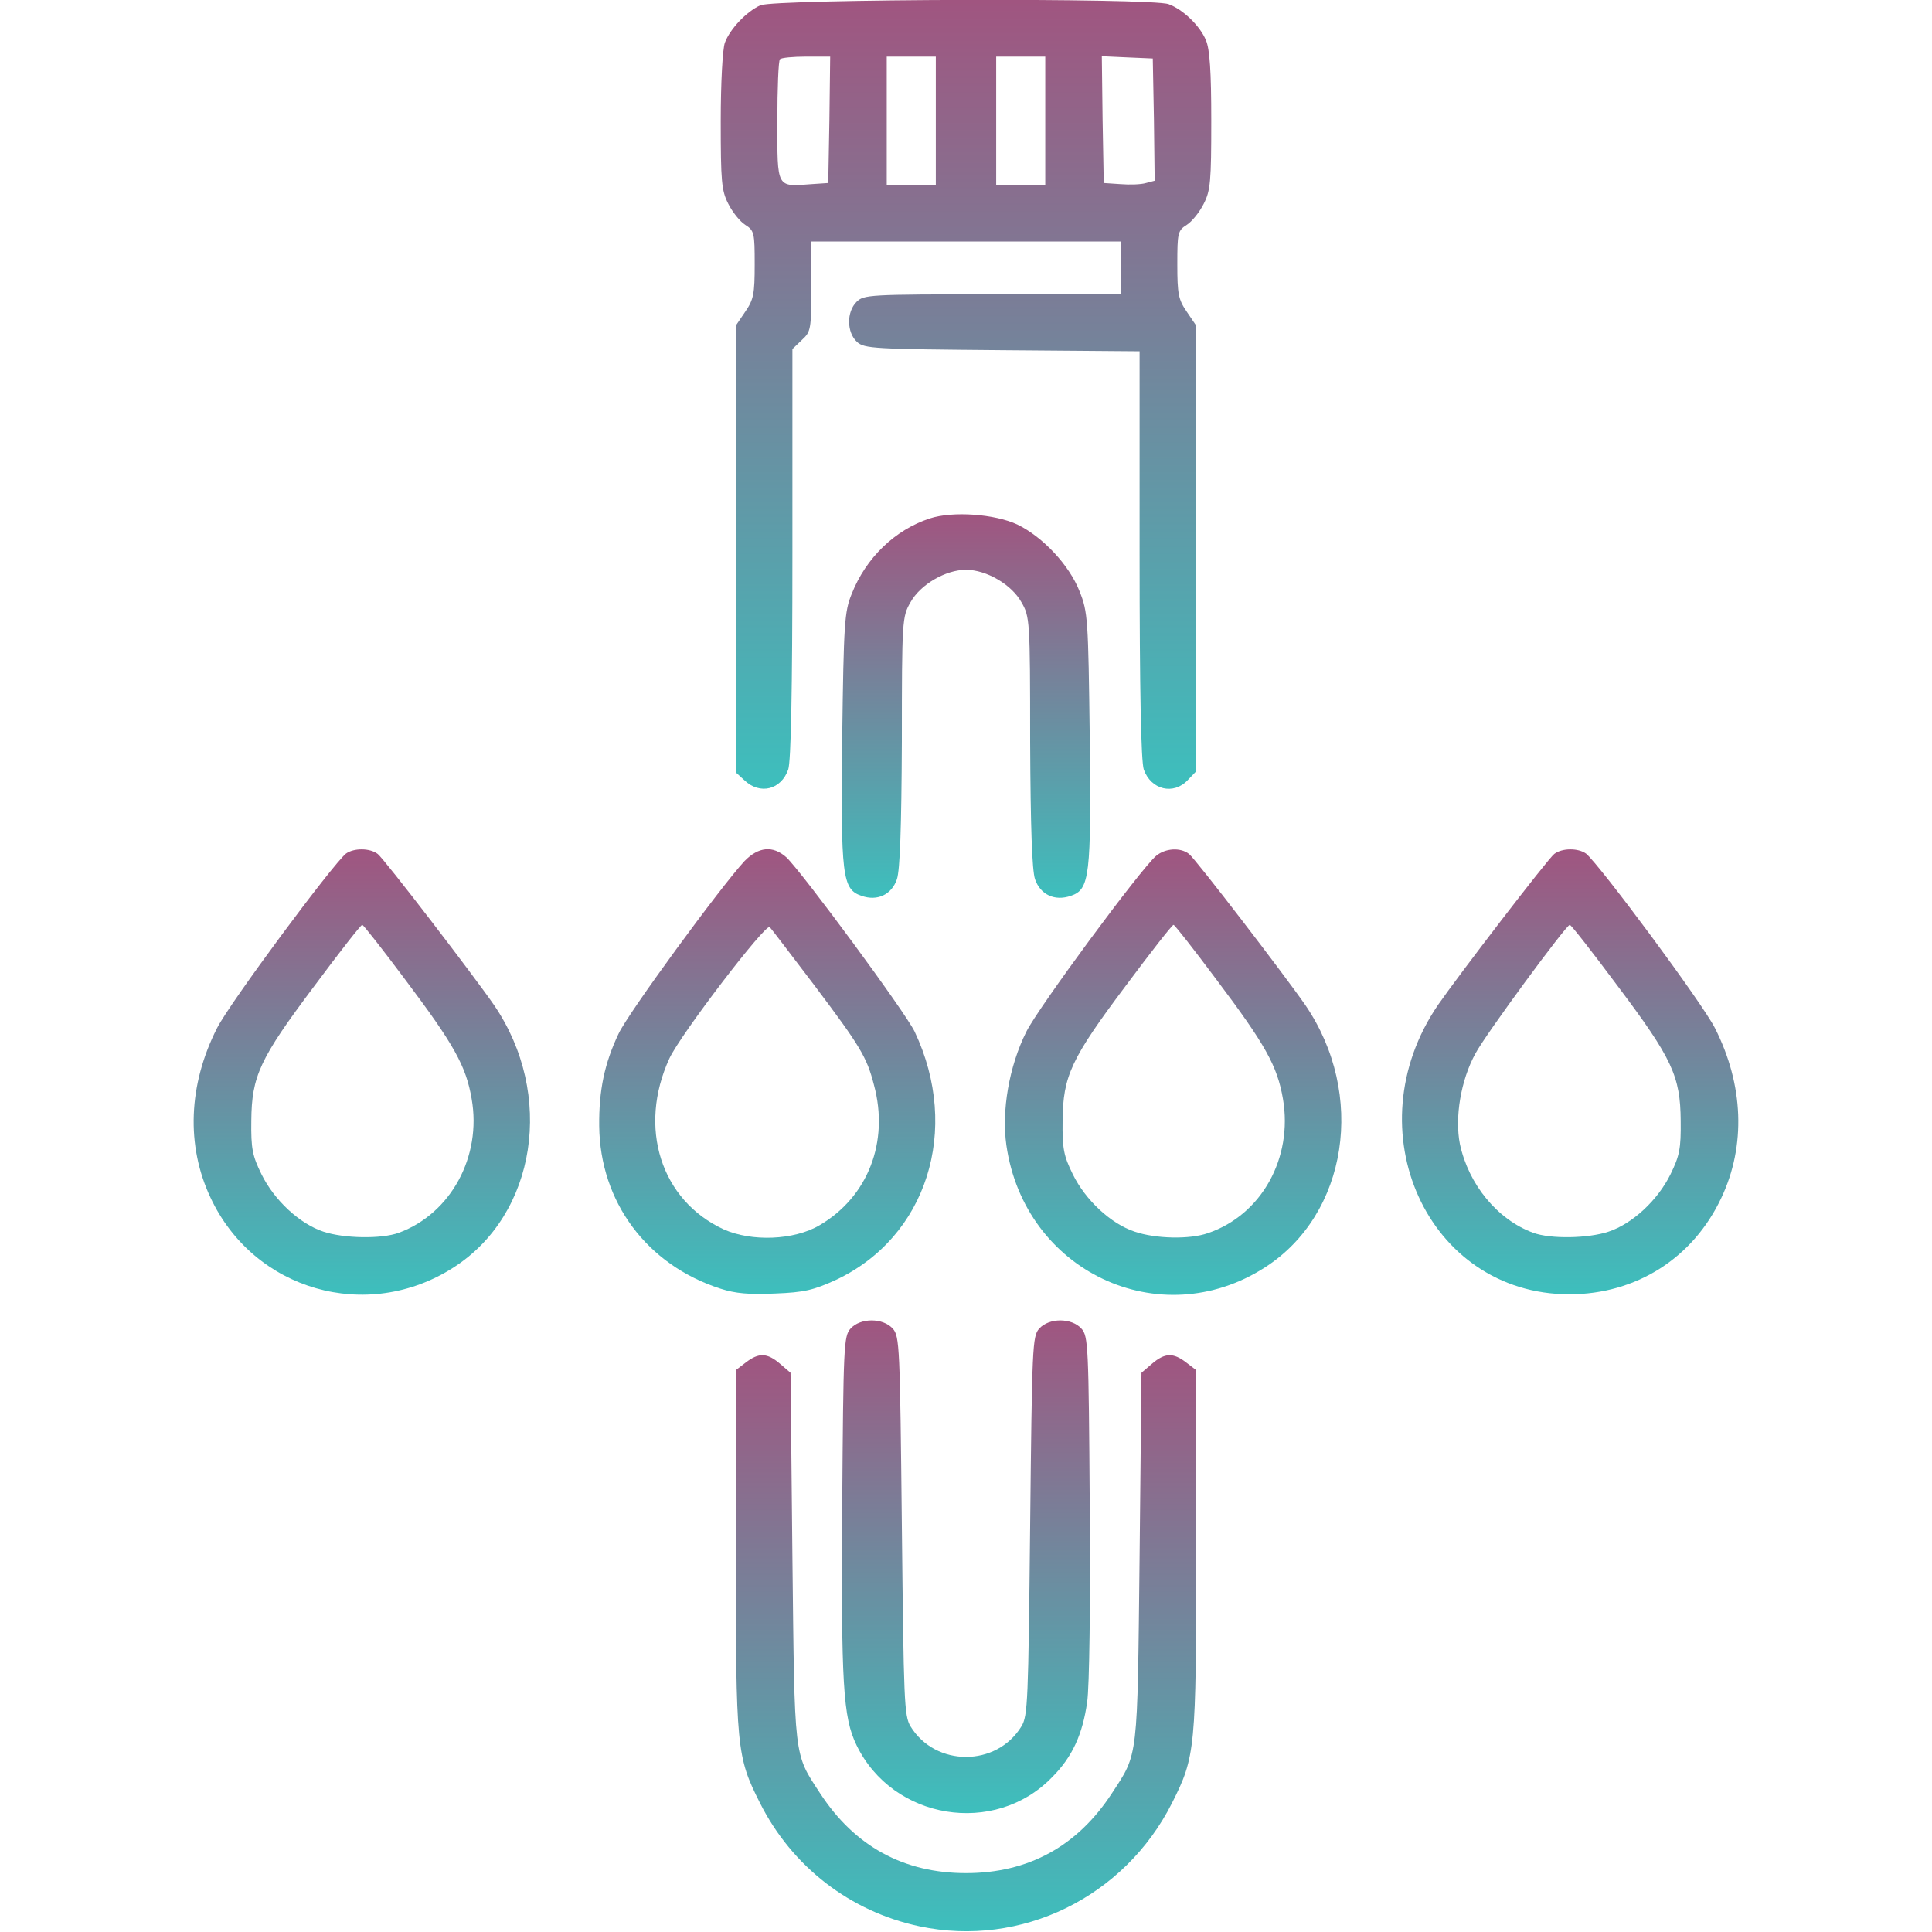<?xml version="1.0" encoding="UTF-8"?> <svg xmlns="http://www.w3.org/2000/svg" width="40" height="40" viewBox="0 0 40 40" fill="none"> <g clip-path="url(#clip0_2145_3375)"> <path d="M15.742 0.109C15.453 0.242 15.117 0.594 15.008 0.883C14.961 1.008 14.922 1.703 14.922 2.508C14.922 3.758 14.938 3.945 15.078 4.219C15.164 4.391 15.32 4.586 15.43 4.656C15.617 4.773 15.625 4.828 15.625 5.477C15.625 6.086 15.602 6.203 15.43 6.453L15.234 6.742V11.367V15.992L15.414 16.156C15.734 16.461 16.172 16.352 16.32 15.93C16.375 15.758 16.406 14.336 16.406 11.453V7.227L16.602 7.039C16.789 6.867 16.797 6.82 16.797 5.93V5H20H23.203V5.547V6.094H20.547C17.992 6.094 17.883 6.102 17.734 6.25C17.523 6.461 17.531 6.883 17.742 7.078C17.898 7.219 18.078 7.227 20.75 7.25L23.594 7.273V11.477C23.594 14.344 23.625 15.758 23.68 15.93C23.828 16.352 24.297 16.469 24.594 16.148L24.766 15.969V11.352V6.742L24.57 6.453C24.398 6.203 24.375 6.086 24.375 5.477C24.375 4.828 24.383 4.773 24.57 4.656C24.68 4.586 24.836 4.391 24.922 4.219C25.062 3.945 25.078 3.758 25.078 2.5C25.078 1.477 25.047 1.023 24.969 0.836C24.844 0.531 24.492 0.195 24.195 0.086C23.844 -0.047 16.047 -0.023 15.742 0.109ZM17.172 2.477L17.148 3.789L16.805 3.812C16.07 3.867 16.094 3.914 16.094 2.508C16.094 1.828 16.117 1.25 16.148 1.227C16.172 1.195 16.422 1.172 16.695 1.172H17.188L17.172 2.477ZM19.375 2.5V3.828H18.867H18.359V2.5V1.172H18.867H19.375V2.5ZM21.641 2.5V3.828H21.133H20.625V2.5V1.172H21.133H21.641V2.5ZM23.891 2.477L23.906 3.742L23.727 3.789C23.625 3.82 23.391 3.828 23.195 3.812L22.852 3.789L22.828 2.477L22.812 1.164L23.336 1.188L23.867 1.211L23.891 2.477Z" fill="url(#paint0_linear_2145_3375)"></path> <path d="M19.25 10.734C18.531 10.969 17.929 11.547 17.633 12.297C17.484 12.664 17.468 12.891 17.437 15.273C17.406 18.141 17.437 18.414 17.836 18.547C18.164 18.664 18.461 18.523 18.57 18.203C18.633 18.016 18.664 17.133 18.672 15.352C18.672 12.836 18.679 12.766 18.851 12.469C19.054 12.102 19.578 11.797 20 11.797C20.422 11.797 20.945 12.102 21.148 12.469C21.32 12.766 21.328 12.836 21.328 15.352C21.336 17.133 21.367 18.016 21.429 18.203C21.539 18.523 21.836 18.664 22.172 18.547C22.562 18.414 22.593 18.141 22.562 15.273C22.531 12.812 22.523 12.672 22.351 12.242C22.14 11.703 21.593 11.117 21.062 10.859C20.593 10.641 19.726 10.578 19.25 10.734Z" fill="url(#paint1_linear_2145_3375)"></path> <path d="M7.164 17.672C6.89 17.891 4.75 20.773 4.492 21.289C3.898 22.461 3.851 23.719 4.359 24.797C5.258 26.719 7.601 27.391 9.39 26.242C11.109 25.141 11.492 22.656 10.226 20.805C9.805 20.195 7.953 17.781 7.82 17.68C7.656 17.555 7.328 17.555 7.164 17.672ZM8.383 20.273C9.406 21.633 9.648 22.07 9.765 22.75C9.976 23.945 9.336 25.125 8.258 25.523C7.898 25.656 7.117 25.641 6.695 25.5C6.203 25.336 5.68 24.852 5.414 24.312C5.226 23.93 5.195 23.781 5.203 23.203C5.211 22.281 5.375 21.922 6.508 20.414C7.031 19.711 7.476 19.141 7.5 19.148C7.523 19.148 7.922 19.656 8.383 20.273Z" fill="url(#paint2_linear_2145_3375)"></path> <path d="M15.414 17.828C14.922 18.359 12.992 20.992 12.805 21.406C12.515 22.016 12.398 22.578 12.406 23.312C12.422 24.883 13.39 26.188 14.914 26.68C15.226 26.781 15.508 26.805 16.047 26.781C16.648 26.758 16.844 26.711 17.305 26.5C19.187 25.617 19.898 23.391 18.937 21.359C18.742 20.953 16.609 18.062 16.281 17.75C16 17.5 15.703 17.531 15.414 17.828ZM16.859 20.398C17.812 21.664 17.945 21.883 18.094 22.461C18.414 23.641 17.969 24.781 16.969 25.367C16.437 25.68 15.562 25.711 14.984 25.453C13.68 24.852 13.203 23.344 13.859 21.914C14.086 21.422 15.859 19.102 15.937 19.195C15.969 19.227 16.383 19.773 16.859 20.398Z" fill="url(#paint3_linear_2145_3375)"></path> <path d="M23.937 17.719C23.633 17.969 21.492 20.867 21.25 21.359C20.89 22.078 20.734 23 20.836 23.711C21.211 26.32 24.008 27.641 26.187 26.242C27.906 25.141 28.289 22.656 27.023 20.805C26.601 20.195 24.75 17.781 24.617 17.68C24.437 17.539 24.125 17.562 23.937 17.719ZM25.179 20.273C26.203 21.633 26.445 22.07 26.562 22.75C26.773 23.977 26.117 25.156 25.008 25.531C24.633 25.664 23.922 25.648 23.492 25.5C23 25.336 22.476 24.852 22.211 24.312C22.023 23.93 21.992 23.781 22 23.203C22.008 22.281 22.172 21.922 23.304 20.414C23.828 19.711 24.273 19.141 24.297 19.148C24.32 19.148 24.718 19.656 25.179 20.273Z" fill="url(#paint4_linear_2145_3375)"></path> <path d="M32.179 17.68C32.047 17.781 30.195 20.195 29.773 20.805C28.008 23.391 29.554 26.797 32.492 26.797C33.875 26.797 35.054 26.047 35.64 24.797C36.148 23.719 36.101 22.461 35.508 21.289C35.25 20.773 33.109 17.891 32.836 17.672C32.672 17.555 32.343 17.555 32.179 17.68ZM33.492 20.414C34.625 21.922 34.789 22.281 34.797 23.203C34.804 23.781 34.773 23.93 34.586 24.312C34.32 24.852 33.797 25.336 33.304 25.5C32.883 25.641 32.101 25.656 31.742 25.523C31 25.25 30.406 24.523 30.226 23.688C30.117 23.141 30.242 22.367 30.547 21.812C30.758 21.414 32.422 19.156 32.5 19.148C32.523 19.141 32.968 19.711 33.492 20.414Z" fill="url(#paint5_linear_2145_3375)"></path> <path d="M17.609 27.508C17.469 27.664 17.461 27.859 17.437 31.188C17.414 34.867 17.453 35.555 17.734 36.133C18.484 37.68 20.594 38.023 21.781 36.797C22.203 36.375 22.414 35.906 22.508 35.242C22.555 34.945 22.578 33.148 22.562 31.188C22.539 27.859 22.531 27.664 22.39 27.508C22.187 27.281 21.719 27.281 21.515 27.508C21.375 27.664 21.367 27.875 21.328 31.594C21.289 35.219 21.281 35.523 21.148 35.742C20.633 36.586 19.367 36.586 18.851 35.742C18.719 35.523 18.711 35.219 18.672 31.594C18.633 27.875 18.625 27.664 18.484 27.508C18.281 27.281 17.812 27.281 17.609 27.508Z" fill="url(#paint6_linear_2145_3375)"></path> <path d="M15.438 28.211L15.234 28.367V32.094C15.234 36.219 15.25 36.367 15.734 37.328C16.398 38.648 17.602 39.578 19.039 39.883C21.141 40.328 23.281 39.281 24.266 37.328C24.75 36.367 24.766 36.219 24.766 32.094V28.367L24.562 28.211C24.289 28 24.117 28.008 23.852 28.234L23.633 28.422L23.594 32.242C23.547 36.453 23.57 36.289 23.023 37.125C22.305 38.227 21.289 38.781 20 38.781C18.711 38.781 17.695 38.227 16.977 37.125C16.43 36.289 16.453 36.453 16.406 32.242L16.367 28.422L16.148 28.234C15.883 28.008 15.711 28 15.438 28.211Z" fill="url(#paint7_linear_2145_3375)"></path> </g> <defs> <linearGradient id="paint0_linear_2145_3375" x1="20" y1="16.331" x2="20" y2="-0.003" gradientUnits="userSpaceOnUse"> <stop stop-color="#3DBFBD"></stop> <stop offset="1" stop-color="#A05580"></stop> </linearGradient> <linearGradient id="paint1_linear_2145_3375" x1="20" y1="18.588" x2="20" y2="10.648" gradientUnits="userSpaceOnUse"> <stop stop-color="#3DBFBD"></stop> <stop offset="1" stop-color="#A05580"></stop> </linearGradient> <linearGradient id="paint2_linear_2145_3375" x1="7.492" y1="26.805" x2="7.492" y2="17.585" gradientUnits="userSpaceOnUse"> <stop stop-color="#3DBFBD"></stop> <stop offset="1" stop-color="#A05580"></stop> </linearGradient> <linearGradient id="paint3_linear_2145_3375" x1="15.885" y1="26.79" x2="15.885" y2="17.582" gradientUnits="userSpaceOnUse"> <stop stop-color="#3DBFBD"></stop> <stop offset="1" stop-color="#A05580"></stop> </linearGradient> <linearGradient id="paint4_linear_2145_3375" x1="24.288" y1="26.809" x2="24.288" y2="17.587" gradientUnits="userSpaceOnUse"> <stop stop-color="#3DBFBD"></stop> <stop offset="1" stop-color="#A05580"></stop> </linearGradient> <linearGradient id="paint5_linear_2145_3375" x1="32.508" y1="26.797" x2="32.508" y2="17.585" gradientUnits="userSpaceOnUse"> <stop stop-color="#3DBFBD"></stop> <stop offset="1" stop-color="#A05580"></stop> </linearGradient> <linearGradient id="paint6_linear_2145_3375" x1="19.999" y1="37.539" x2="19.999" y2="27.338" gradientUnits="userSpaceOnUse"> <stop stop-color="#3DBFBD"></stop> <stop offset="1" stop-color="#A05580"></stop> </linearGradient> <linearGradient id="paint7_linear_2145_3375" x1="20" y1="39.984" x2="20" y2="28.058" gradientUnits="userSpaceOnUse"> <stop stop-color="#3DBFBD"></stop> <stop offset="1" stop-color="#A05580"></stop> </linearGradient> <clipPath id="clip0_2145_3375"> <rect width="40" height="40" fill="white"></rect> </clipPath> </defs> </svg> 